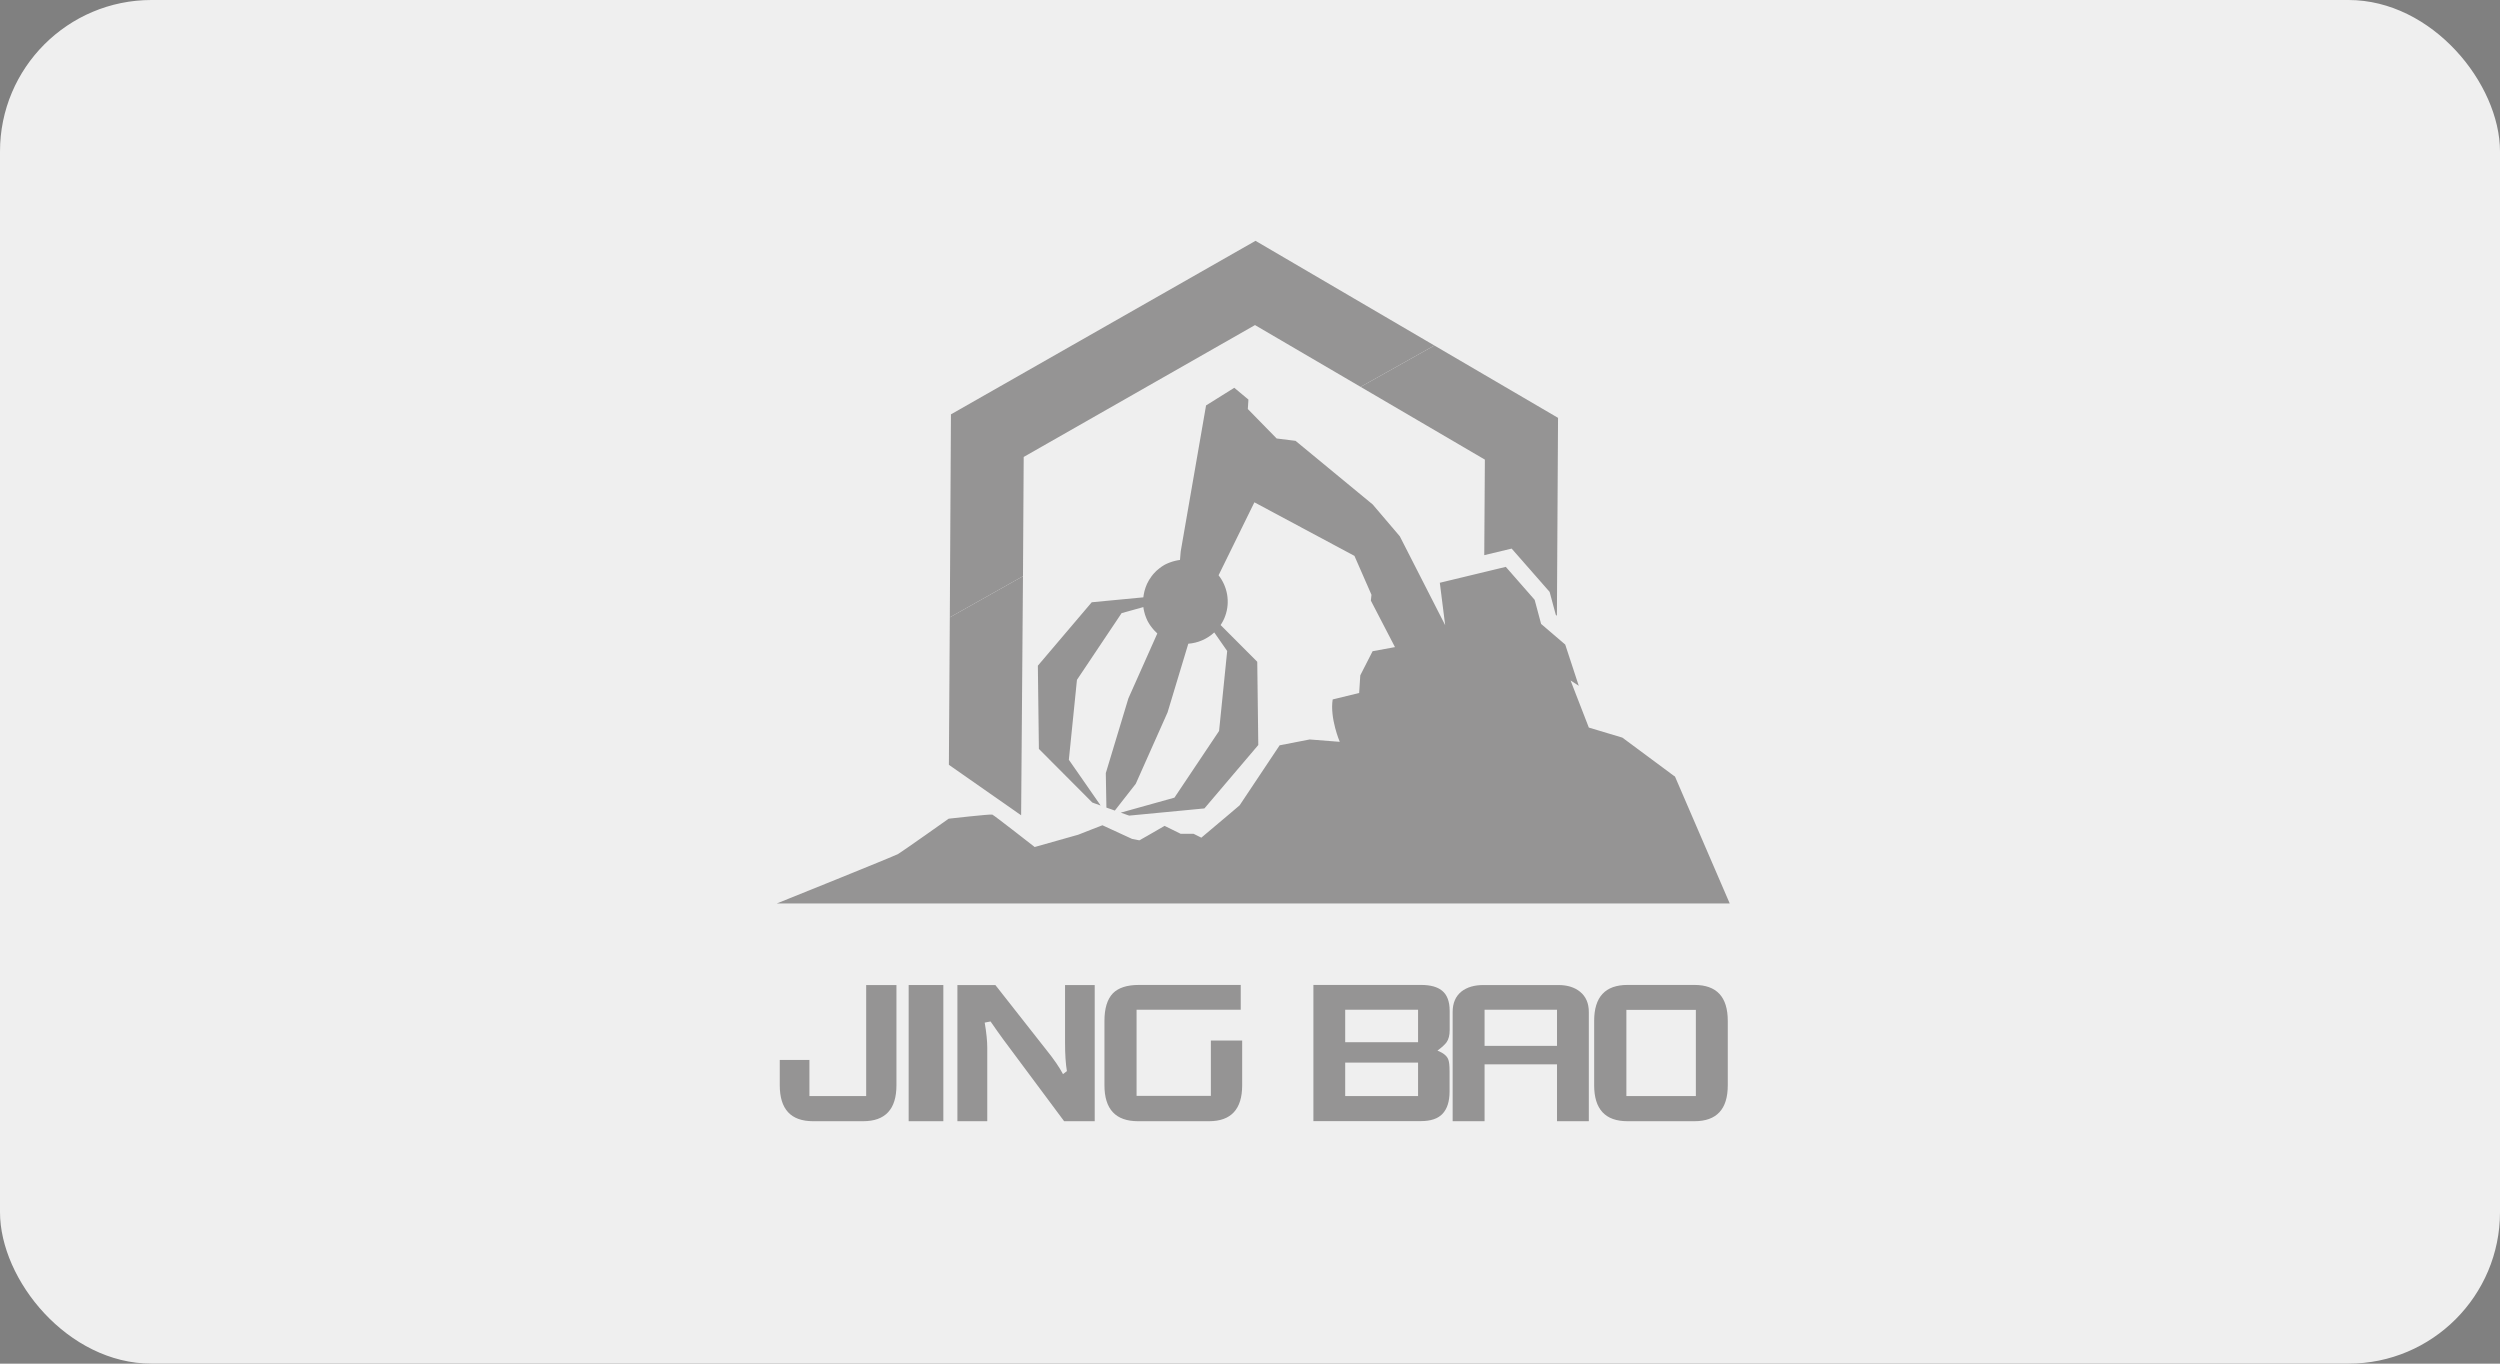 <svg width="330" height="180" viewBox="0 0 330 180" fill="none" xmlns="http://www.w3.org/2000/svg">
<rect x="0" y="0" width="330" height="180" fill="#808080" stroke="none"/>
<rect width="330" height="180" rx="20" fill="#EFEFEF"/>
<g opacity="0.6">
<path d="M125.253 100.955L134.789 107.619L135.033 76.058L125.375 81.49L125.253 100.955Z" fill="#595757"/>
<path d="M179.599 51.066L196.003 60.67L195.922 73.281L199.538 72.414L204.55 78.13L205.363 81.151L205.512 81.287L205.661 55.157L189.338 45.607L179.599 51.066Z" fill="#595757"/>
<path d="M165.728 31.79L125.524 54.696L125.375 81.49L135.033 76.058L135.128 60.318L165.66 42.911L179.599 51.066L189.338 45.607L165.728 31.79Z" fill="#595757"/>
<path d="M221.076 102.5L214.154 97.366L209.725 96.038L207.314 89.821L208.397 90.525L206.609 85.08L203.426 82.357L202.573 79.174L198.766 74.826L190.056 76.925L190.761 82.519L184.773 70.789L181.197 66.59L171.011 58.191L168.518 57.88L164.712 53.992L164.793 52.746L162.924 51.188L159.199 53.518L155.853 72.794L155.758 73.918C155.758 73.918 155.731 73.918 155.718 73.918C155.636 73.918 155.542 73.945 155.46 73.959C155.379 73.972 155.298 73.986 155.203 74.013C155.108 74.04 155.027 74.053 154.932 74.081C154.851 74.108 154.783 74.121 154.702 74.148C154.607 74.175 154.526 74.216 154.431 74.243C154.363 74.27 154.295 74.297 154.214 74.324C154.119 74.365 154.038 74.406 153.943 74.446C153.875 74.473 153.821 74.514 153.753 74.541C153.659 74.595 153.577 74.649 153.483 74.704C153.428 74.744 153.374 74.771 153.32 74.812C153.225 74.866 153.144 74.934 153.063 75.002C153.008 75.042 152.968 75.083 152.914 75.124C152.832 75.191 152.738 75.272 152.656 75.34C152.616 75.381 152.575 75.421 152.534 75.462C152.453 75.543 152.372 75.625 152.291 75.719C152.263 75.76 152.223 75.801 152.196 75.828C152.114 75.923 152.033 76.017 151.965 76.126C151.938 76.153 151.925 76.194 151.898 76.234C151.816 76.343 151.749 76.465 151.667 76.573C151.654 76.6 151.64 76.627 151.627 76.654C151.545 76.79 151.478 76.925 151.41 77.061C151.342 77.21 151.275 77.372 151.22 77.535C151.166 77.697 151.112 77.86 151.071 78.022C151.031 78.171 151.004 78.32 150.977 78.469C150.977 78.496 150.977 78.523 150.963 78.551C150.949 78.645 150.936 78.754 150.922 78.849L144.109 79.499L136.997 87.87L137.133 98.856L144.177 105.927L144.461 106.035L145.287 106.333L142.646 102.527L141.088 100.292L142.158 89.74L148.051 80.935L150.922 80.135C150.922 80.135 150.922 80.135 150.922 80.149C150.936 80.257 150.963 80.379 150.977 80.488C150.977 80.542 151.004 80.609 151.017 80.664C151.044 80.772 151.071 80.867 151.098 80.975C151.112 81.043 151.139 81.097 151.153 81.165C151.18 81.26 151.22 81.355 151.261 81.463C151.288 81.531 151.315 81.598 151.342 81.666C151.383 81.761 151.424 81.842 151.464 81.937C151.505 82.005 151.532 82.073 151.573 82.14C151.613 82.222 151.667 82.303 151.722 82.384C151.762 82.452 151.803 82.519 151.857 82.587C151.911 82.668 151.965 82.736 152.02 82.804C152.074 82.872 152.128 82.939 152.182 83.007C152.236 83.075 152.291 83.143 152.358 83.21C152.426 83.278 152.48 83.346 152.548 83.4C152.602 83.454 152.67 83.522 152.724 83.576C152.738 83.576 152.751 83.603 152.765 83.617L148.945 92.191L145.965 102.053L146.046 106.604L146.669 106.821L147.157 106.997L149.92 103.461L154.119 94.034L156.855 84.971C158.129 84.876 159.348 84.348 160.283 83.481L161.989 85.933L160.919 96.485L155.027 105.29L147.942 107.268L148.89 107.606L149.053 107.661L158.982 106.712L166.094 98.341L165.958 87.355L161.122 82.506C161.366 82.14 161.583 81.734 161.732 81.3C162.409 79.418 162.003 77.399 160.851 75.936L165.579 66.305L178.786 73.376L181.035 78.51L180.954 79.282L184.137 85.418L181.184 85.96L179.558 89.143L179.409 91.473L175.914 92.327C175.522 94.819 176.849 97.921 176.849 97.921L172.88 97.61L168.911 98.382L163.628 106.306L162.098 107.606L160.73 108.758L158.576 110.573L157.546 110.058H155.84L153.726 109.015L151.356 110.383L150.394 110.925L149.432 110.736L147.753 109.963L145.518 108.934L145.247 109.042L144.122 109.476L142.334 110.18L136.577 111.806C136.577 111.806 131.213 107.606 130.983 107.525C130.753 107.444 125.226 108.067 125.226 108.067C125.226 108.067 119.09 112.415 118.548 112.727C118.006 113.038 102.537 119.256 102.537 119.256H228.323L221.049 102.391L221.076 102.5Z" fill="#595757"/>
<path d="M118.331 143.259C118.331 146.415 116.868 148 113.929 148H107.332C104.392 148 102.929 146.415 102.929 143.259V139.913H106.844V144.681H114.335V130.025H118.331V143.259Z" fill="#595757"/>
<path d="M124.521 148H119.943V130.025H124.521V148Z" fill="#595757"/>
<path d="M144.502 148H140.465L132.432 137.204C131.931 136.527 131.376 135.728 130.753 134.834L129.981 134.983C130.211 136.337 130.319 137.448 130.319 138.301V148H126.377V130.025H131.389L138.149 138.626C139.124 139.832 139.842 140.889 140.316 141.783L140.831 141.39C140.668 140.401 140.587 139.182 140.587 137.719V130.025H144.502V148Z" fill="#595757"/>
<path d="M163.967 143.259C163.967 146.415 162.504 148 159.592 148H150.218C147.265 148 145.788 146.415 145.788 143.259V134.752C145.788 133.113 146.154 131.908 146.886 131.135C147.604 130.39 148.755 130.011 150.34 130.011H163.777V133.289H150.028V144.654H159.835V137.353H163.967V143.259Z" fill="#595757"/>
<path d="M191.343 144.085C191.343 145.386 191.032 146.361 190.422 147.011C189.826 147.661 188.864 147.987 187.55 147.987H173.368V130.011H187.577C188.824 130.011 189.745 130.269 190.354 130.77C191.018 131.312 191.357 132.192 191.357 133.438V135.998C191.357 136.649 191.221 137.177 190.964 137.556C190.747 137.868 190.341 138.234 189.745 138.681C190.49 138.979 190.964 139.344 191.153 139.805C191.289 140.103 191.343 140.645 191.343 141.444V144.085ZM187.185 137.57V133.289H177.567V137.57H187.185ZM187.185 144.681V140.265H177.567V144.681H187.185Z" fill="#595757"/>
<path d="M209.738 148H205.526V140.496H195.962V148H191.75V133.587C191.75 132.395 192.142 131.501 192.914 130.878C193.646 130.309 194.608 130.025 195.813 130.025H205.715C206.894 130.025 207.842 130.323 208.56 130.905C209.346 131.542 209.725 132.436 209.725 133.587V148H209.738ZM205.526 138.058V133.289H195.962V138.058H205.526Z" fill="#595757"/>
<path d="M228.066 143.259C228.066 146.415 226.603 148 223.663 148H214.832C211.892 148 210.429 146.415 210.429 143.259V134.752C210.429 131.596 211.892 130.011 214.832 130.011H223.663C226.603 130.011 228.066 131.596 228.066 134.752V143.259ZM223.853 144.681V133.303H214.683V144.681H223.853Z" fill="#595757"/>
</g>
</svg>

